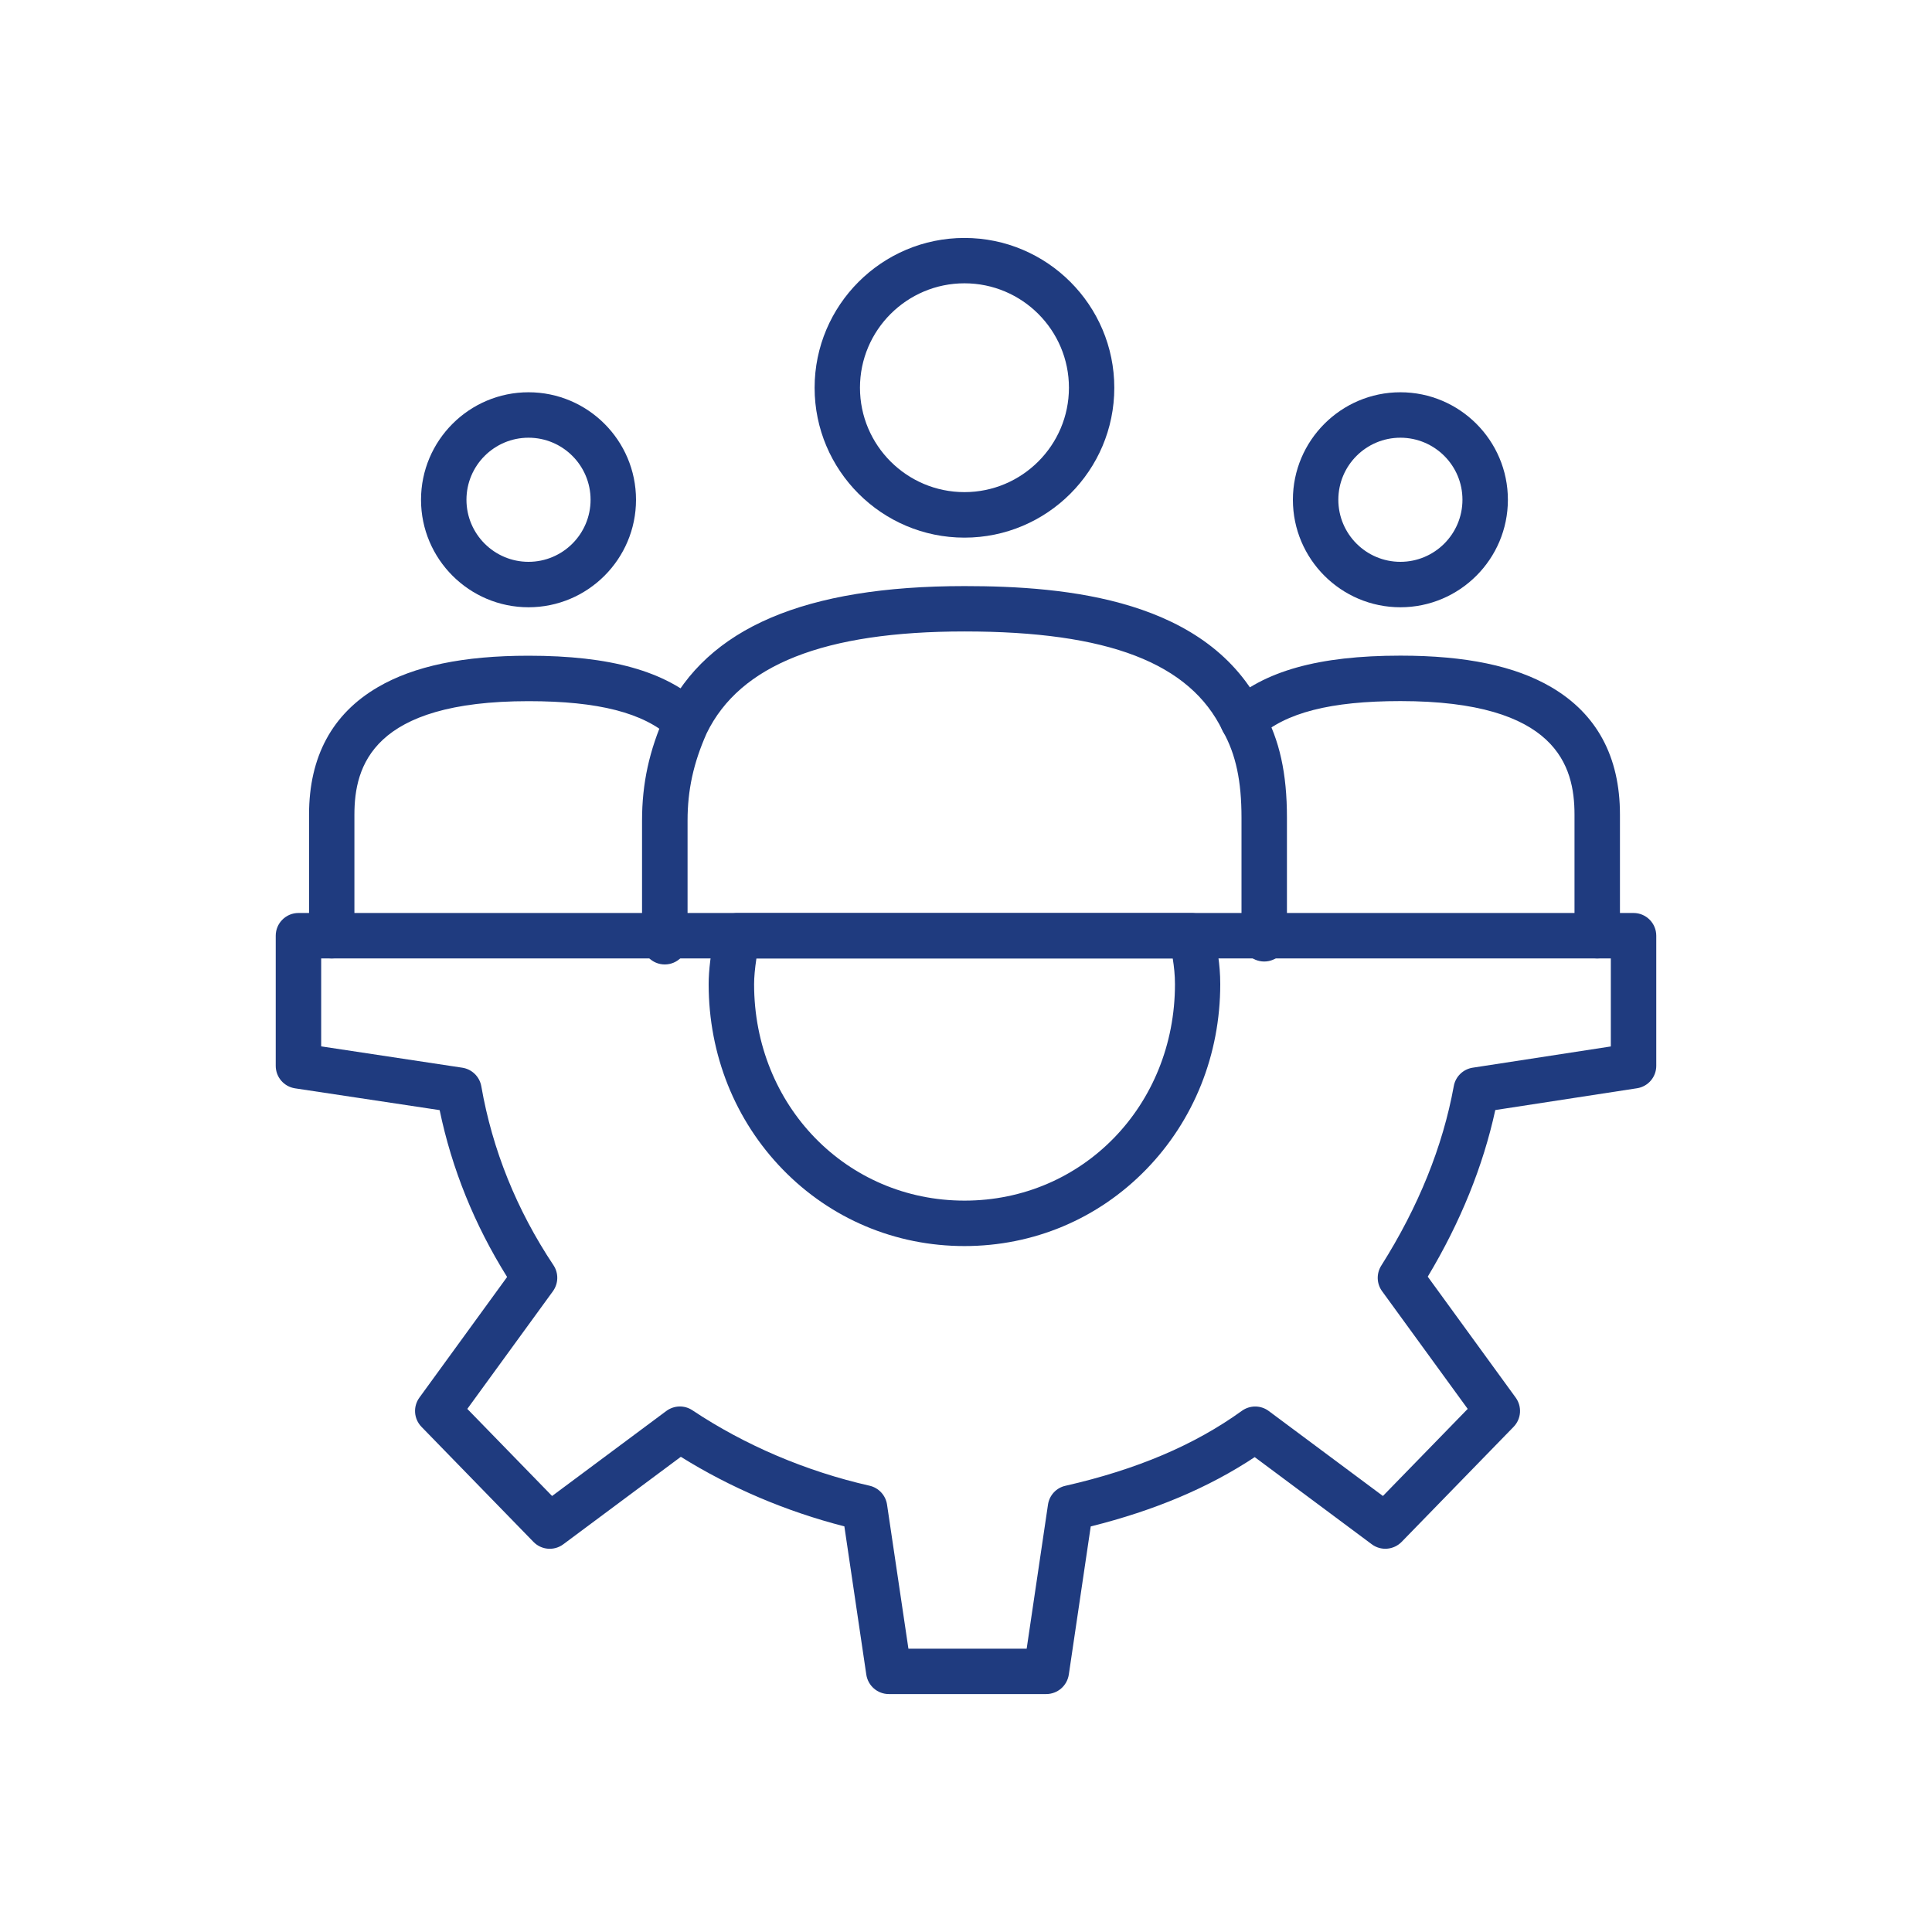 <?xml version="1.0" encoding="utf-8"?>
<!-- Generator: Adobe Illustrator 28.1.0, SVG Export Plug-In . SVG Version: 6.00 Build 0)  -->
<svg version="1.1" id="Layer_1" xmlns="http://www.w3.org/2000/svg" xmlns:xlink="http://www.w3.org/1999/xlink" x="0px" y="0px"
	 viewBox="0 0 250 250" style="enable-background:new 0 0 250 250;" xml:space="preserve">
<style type="text/css">
	.st0{fill:#1F3B7F;}
</style>
<g>
	<g>
		<path class="st0" d="M86.02,124.8c-1.62,0-2.94-1.32-2.94-2.94V106.2c0-4.83,0.92-9.07,3-13.73c0.01-0.03,0.03-0.06,0.04-0.08
			c5.38-11.13,18.03-16.55,38.69-16.55c13.24,0,31.63,1.67,38.65,16.08c2.12,3.85,3.07,8.14,3.07,13.89v15.67
			c0,1.62-1.32,2.94-2.94,2.94s-2.94-1.32-2.94-2.94V105.8c0-4.73-0.73-8.16-2.37-11.11c-0.03-0.05-0.05-0.1-0.08-0.15
			c-4.23-8.76-14.84-12.83-33.39-12.83c-18.15,0-29.06,4.31-33.37,13.18c-1.71,3.85-2.47,7.34-2.47,11.3v15.67
			C88.96,123.49,87.64,124.8,86.02,124.8z"/>
		<path class="st0" d="M124.8,69.57c-10.69,0-19.39-8.7-19.39-19.39s8.7-19.39,19.39-19.39s19.39,8.7,19.39,19.39
			S135.5,69.57,124.8,69.57z M124.8,36.66c-7.45,0-13.52,6.06-13.52,13.51s6.06,13.51,13.52,13.51c7.45,0,13.52-6.06,13.52-13.51
			S132.26,36.66,124.8,36.66z"/>
		<g>
			<g>
				<path class="st0" d="M206.68,124.02c-1.62,0-2.94-1.32-2.94-2.94v-15.67c0-6.31-2.33-14.69-22.52-14.69
					c-9.04,0-14.88,1.5-18.39,4.71c-1.2,1.1-3.05,1.02-4.15-0.18c-1.1-1.2-1.02-3.05,0.18-4.15c4.66-4.27,11.76-6.26,22.36-6.26
					c8.44,0,14.82,1.33,19.5,4.07c5.9,3.45,8.9,9,8.9,16.49v15.67C209.62,122.71,208.3,124.02,206.68,124.02z"/>
				<path class="st0" d="M181.21,78.58c-7.67,0-13.91-6.24-13.91-13.91c0-7.67,6.24-13.91,13.91-13.91
					c7.67,0,13.91,6.24,13.91,13.91C195.12,72.34,188.88,78.58,181.21,78.58z M181.21,56.64c-4.43,0-8.03,3.6-8.03,8.03
					c0,4.43,3.6,8.03,8.03,8.03c4.43,0,8.03-3.6,8.03-8.03C189.25,60.24,185.64,56.64,181.21,56.64z"/>
			</g>
			<g>
				<path class="st0" d="M42.93,124.02c-1.62,0-2.94-1.32-2.94-2.94v-15.67c0-7.49,2.99-13.04,8.9-16.49
					c4.69-2.74,11.07-4.07,19.5-4.07c10.6,0,17.7,1.99,22.36,6.26c1.2,1.1,1.28,2.95,0.18,4.15c-1.1,1.2-2.96,1.28-4.15,0.18
					c-3.51-3.21-9.35-4.71-18.39-4.71c-20.19,0-22.53,8.38-22.53,14.69v15.67C45.87,122.71,44.55,124.02,42.93,124.02z"/>
				<path class="st0" d="M68.39,78.58c-7.67,0-13.91-6.24-13.91-13.91c0-7.67,6.24-13.91,13.91-13.91S82.3,57,82.3,64.67
					C82.3,72.34,76.06,78.58,68.39,78.58z M68.39,56.64c-4.43,0-8.03,3.6-8.03,8.03c0,4.43,3.6,8.03,8.03,8.03
					c4.43,0,8.03-3.6,8.03-8.03C76.42,60.24,72.82,56.64,68.39,56.64z"/>
			</g>
		</g>
	</g>
	<g>
		<path class="st0" d="M135.38,219.21h-20.37c-1.46,0-2.69-1.07-2.91-2.51l-2.84-19.19c-7.51-1.92-14.75-5-21.16-9l-15.21,11.32
			c-1.18,0.88-2.83,0.75-3.86-0.31l-14.49-14.89c-1-1.03-1.11-2.62-0.27-3.78l11.35-15.61c-4.22-6.75-7.15-13.99-8.73-21.59
			l-18.71-2.82c-1.44-0.22-2.5-1.45-2.5-2.91v-16.84c0-1.62,1.32-2.94,2.94-2.94h172.76c1.62,0,2.94,1.32,2.94,2.94v16.84
			c0,1.45-1.06,2.68-2.49,2.9l-18.34,2.82c-1.58,7.27-4.51,14.51-8.74,21.56l11.38,15.65c0.84,1.16,0.73,2.75-0.27,3.78
			l-14.49,14.89c-1.03,1.05-2.68,1.19-3.86,0.31l-15.15-11.28c-5.96,3.95-12.94,6.9-21.22,8.97l-2.84,19.19
			C138.07,218.15,136.84,219.21,135.38,219.21z M117.55,213.34h15.3l2.76-18.65c0.18-1.2,1.07-2.17,2.26-2.43
			c9.22-2.1,16.69-5.27,22.83-9.7c1.04-0.75,2.45-0.74,3.47,0.02l14.78,11l10.97-11.27l-11.08-15.23c-0.71-0.97-0.75-2.28-0.11-3.3
			c4.81-7.61,7.97-15.43,9.39-23.24c0.22-1.23,1.21-2.19,2.44-2.38l17.88-2.75v-11.39H41.56v11.38l18.26,2.76
			c1.25,0.19,2.24,1.16,2.46,2.4c1.43,8.21,4.57,16,9.34,23.16c0.68,1.02,0.65,2.36-0.07,3.36l-11.08,15.23l10.97,11.27l14.78-11
			c1-0.74,2.35-0.78,3.38-0.09c6.78,4.52,14.71,7.9,22.92,9.76c1.18,0.27,2.08,1.24,2.26,2.43L117.55,213.34z"/>
		<path class="st0" d="M124.8,161.24c-8.94,0-17.29-3.52-23.5-9.9c-6.19-6.36-9.6-14.88-9.6-23.99c0-1.8,0.27-3.98,0.84-6.84
			c0.27-1.37,1.48-2.36,2.88-2.36h58.76c1.4,0,2.61,0.99,2.88,2.36c0.41,2.07,0.84,4.2,0.84,6.84c0,9.11-3.41,17.63-9.6,23.99
			C142.09,157.72,133.75,161.24,124.8,161.24z M97.88,124.02c-0.2,1.33-0.3,2.43-0.3,3.33c0,15.71,11.96,28.01,27.23,28.01
			s27.23-12.3,27.23-28.01c0-1.18-0.12-2.27-0.29-3.33H97.88z"/>
	</g>
</g>
</svg>
